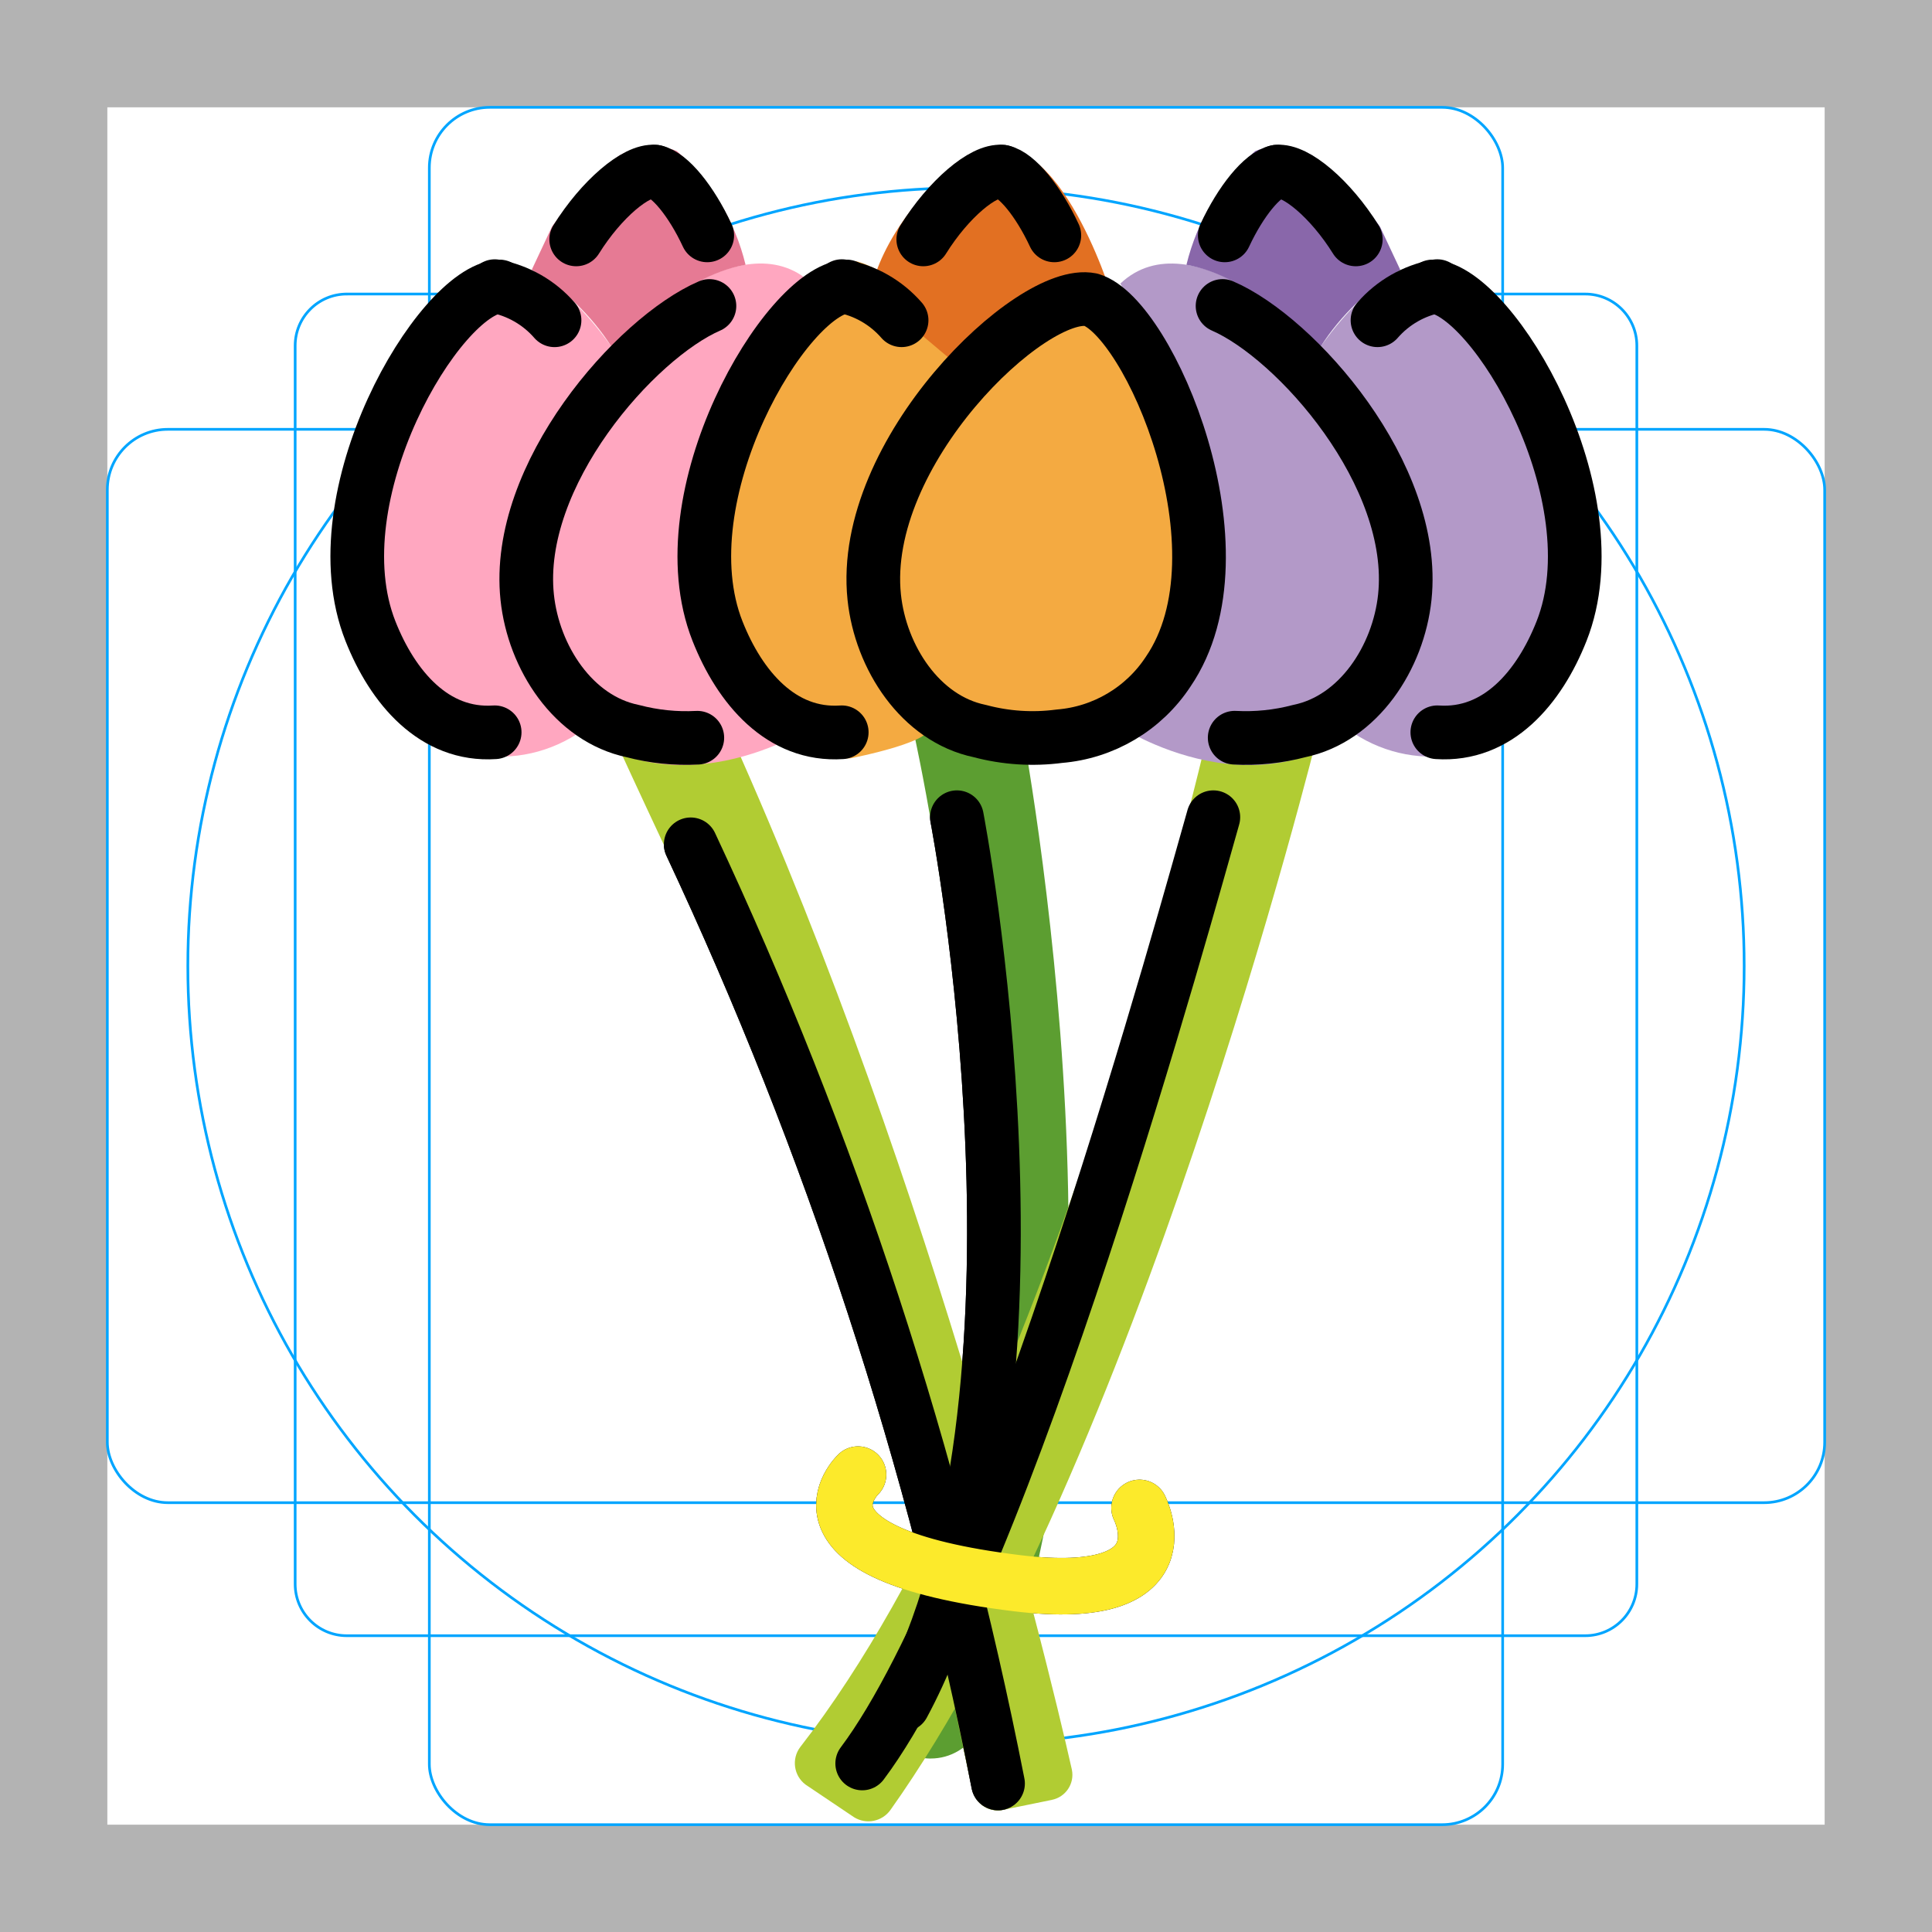 <svg id="emoji" viewBox="0 0 72 72" xmlns="http://www.w3.org/2000/svg">
  <g id="grid">
    <path fill="#b3b3b3" d="m68,4v64H4V4h64M72,0H0v72h72V0Z"/>
    <path fill="none" stroke="#00a5ff" stroke-miterlimit="10" stroke-width="0.1" d="m12.923,10.958h46.154c1.062,0,1.923.861,1.923,1.923h0v46.154c0,1.062-.861,1.923-1.923,1.923H12.923c-1.062,0-1.923-.861-1.923-1.923h0V12.881c0-1.062.861-1.923,1.923-1.923h0Z"/>
    <rect x="16" y="4" rx="2.254" ry="2.254" width="40" height="64" fill="none" stroke="#00a5ff" stroke-miterlimit="10" stroke-width="0.1"/>
    <rect x="4" y="16" rx="2.254" ry="2.254" width="64" height="40" fill="none" stroke="#00a5ff" stroke-miterlimit="10" stroke-width="0.1"/>
    <circle cx="36" cy="36" r="29" fill="none" stroke="#00a5ff" stroke-miterlimit="10" stroke-width="0.1"/>
  </g>
  <g id="line-supplement">
    <path fill="none" stroke="#000" stroke-linecap="round" stroke-linejoin="round" stroke-width="2" d="m37.194,66.466c-2.376-12.091-6.223-23.845-11.453-35.001"/>
    <path fill="none" stroke="#000" stroke-linecap="round" stroke-linejoin="round" stroke-width="2" d="m35.661,30.455s4.177,21.626-2.002,33.081"/>
    <path fill="none" stroke="#000" stroke-linecap="round" stroke-linejoin="round" stroke-width="2" d="m46.718,30.455s-5.335,22.94-14.586,35.264"/>
    <path fill="none" stroke="#000" stroke-linecap="round" stroke-linejoin="round" stroke-width="2.105" d="m31.977,54.954s-3.083,2.95,5.921,4.047c6.424.783,4.569-2.806,4.569-2.806"/>
  </g>
  <g id="color">
    <path fill="#5c9e31" d="m34.684,65.536c-1.105-.001-1.999-.897-1.998-2.002 0-.331.083-.656.24-.948,6.499-11.421,1.169-35.079,1.129-35.288-.209-1.085.5-2.134,1.585-2.343,1.085-.209,2.134.5,2.343,1.585.176.911,4.909,25.999-1.535,37.944-.349.648-1.026,1.052-1.763,1.051Z"/>
    <path fill="#b1cc33" d="m31.833,67.726c.45.276,1.037.16,1.347-.268,9.123-12.83,15.788-39.485,16.006-40.42.25-1.076-.419-2.151-1.495-2.401-1.076-.25-2.151.419-2.401,1.495-.051.22-5.856,26.627-15.47,38.979-.33.442-.239,1.068.203,1.398.03.022.061.043.093.062l1.717,1.155Z"/>
    <path fill="#b1cc33" d="m39.197,67.076c.516-.102.852-.602.75-1.118-.002-.008-.003-.016-.005-.024-.995-4.415-5.579-23.218-13.42-40.113-.468-1.004-1.661-1.438-2.665-.969-.1.047-.196.101-.287.164-.806.595-1.073,1.68-.635,2.581,3.347,7.297,5.428,11.218,8.183,19.046,2.828,8.035,4.224,16.203,5.134,20.092.12.503.618.819,1.124.714l1.82-.372Z"/>
    <path fill="#b399c8" d="m41.817,27.123s6.037,3.917,10.18-1.401-2.986-13.011-2.986-13.011c0,0-4.594-4.662-7.259-2.143,0,0,5.438,9.258,2.933,13.243-2.503,3.982-2.867,3.313-2.867,3.313Z"/>
    <path fill="#b399c8" d="m50.022,27.011c2.264,1.843,5.593,1.502,7.436-.762.124-.153.24-.312.346-.478,3.579-4.66.33-10.993.33-10.993,0,0-1.729-4.245-4.277-4.888s-5.192,3.854-5.192,3.854c0,0,6.557,7.294,1.356,13.267Z"/>
    <path fill="#8967aa" d="m49.215,12.915s-2.545-2.621-5-3.047c.399-1.643,1.294-3.122,2.563-4.238.738-.298,1.575-.211,2.235.234.924.744,1.738,1.616,2.418,2.589l.754,1.606c-1.198.709-2.215,1.687-2.97,2.857Z"/>
    <path fill="#ffa7c0" d="m27.316,23.81c-2.505-3.985,2.933-13.243,2.933-13.243-2.665-2.519-7.259,2.143-7.259,2.143,0,0-7.129,7.693-2.986,13.011s10.18,1.401,10.18,1.401c0,0-.363.67-2.867-3.313Z"/>
    <path fill="#ffa7c0" d="m23.334,13.744s-2.643-4.497-5.192-3.854-4.278,4.888-4.278,4.888c0,0-3.248,6.333.33,10.993,1.579,2.455,4.85,3.165,7.305,1.586.166-.106.325-.222.478-.346-5.2-5.973,1.356-13.267,1.356-13.267Z"/>
    <path fill="#e67a94" d="m19.815,10.058l.754-1.606c.679-.973,1.493-1.845,2.418-2.589.66-.445,1.498-.532,2.235-.234,1.27,1.116,2.165,2.595,2.563,4.238-2.455.426-5,3.047-5,3.047-.755-1.169-1.772-2.147-2.97-2.857Z"/>
    <path fill="#f4aa41" d="m35.881,13.211c-1.643,1.518-3.686,5.542-3.771,7.132-.144,2.717-.054,3.333,1.495,5.931.178.299.36.272.911.704.752.589-2.82,1.282-2.82,1.282-2.273.161-3.738-2.303-4.578-4.442-2.016-5.134,2.516-13.92,4.789-14.08,0,0,1.236.149,4.321,3.076l-.348.397Z"/>
    <path fill="#f4aa41" d="m40.597,11.977c1.985.594,5.444,8.606,2.639,12.71-.833,1.27-2.206,2.085-3.72,2.207-.909.12-1.834.06-2.72-.177h0c-2.029-.42-3.39-2.516-3.606-4.577-.517-4.944,5.378-10.584,7.406-10.164"/>
    <path fill="#e27022" d="m33.95,9.795c1.077-1.728,2.576-2.994,3.372-2.902"/>
    <path fill="#e27022" d="m35.906,13.8s-3.181-2.703-3.386-2.791c-.25-.107.671-3.36,3.714-5.204s5.184,5.184,5.184,5.184l-1.506.215c-.243.034-.475.122-.68.257-.922.61-3.327,2.339-3.327,2.339Z"/>
    <path fill="none" stroke="#000" stroke-linecap="round" stroke-linejoin="round" stroke-width="2" d="m37.194,66.466c-2.376-12.091-6.223-23.845-11.453-35.001"/>
    <path fill="none" stroke="#000" stroke-linecap="round" stroke-linejoin="round" stroke-width="2" d="m35.661,30.455s4.177,21.626-2.002,33.081"/>
    <path fill="none" stroke="#000" stroke-linecap="round" stroke-linejoin="round" stroke-width="2" d="m45.218,30.455c-.903,3.151-7.698,28.087-13.086,35.264"/>
    <path fill="none" stroke="#fcea2b" stroke-linecap="round" stroke-linejoin="round" stroke-width="2.105" d="m31.977,54.954s-3.083,2.95,5.921,4.047c6.424.783,4.569-2.806,4.569-2.806"/>
  </g>
  <g id="line">
    <path fill="none" stroke="#000" stroke-linecap="round" stroke-linejoin="round" stroke-width="2" d="m40.657,11.169c2.164.648,5.936,9.385,2.878,13.861-.909,1.385-2.406,2.273-4.057,2.407-.992.131-2.0.065-2.966-.193h0c-2.212-.458-3.697-2.744-3.932-4.991-.564-5.391,5.864-11.542,8.077-11.084"/>
    <path fill="none" stroke="#000" stroke-linecap="round" stroke-linejoin="round" stroke-width="2" d="m34.408,8.922c.937-1.504,2.241-2.605,2.934-2.525"/>
    <path fill="none" stroke="#000" stroke-linecap="round" stroke-linejoin="round" stroke-width="2" d="m37.342,6.397c.548.112,1.351,1.09,1.95,2.375"/>
    <path fill="none" stroke="#000" stroke-linecap="round" stroke-linejoin="round" stroke-width="2" d="m31.369,27.29c-2.254.152-3.801-1.669-4.63-3.771-1.989-5.043,2.556-12.692,4.81-12.843"/>
    <path fill="none" stroke="#000" stroke-linecap="round" stroke-linejoin="round" stroke-width="2" d="m31.373,10.663c.865.16,1.65.609,2.227,1.272"/>
    <path fill="none" stroke="#000" stroke-linecap="round" stroke-linejoin="round" stroke-width="2" d="m46.013,27.492c.811.043,1.623-.041,2.408-.248h0c2.212-.458,3.697-2.744,3.932-4.991.477-4.559-4.046-9.661-6.792-10.851"/>
    <path fill="none" stroke="#000" stroke-linecap="round" stroke-linejoin="round" stroke-width="2" d="m50.526,8.922c-.936-1.504-2.241-2.605-2.934-2.525"/>
    <path fill="none" stroke="#000" stroke-linecap="round" stroke-linejoin="round" stroke-width="2" d="m47.593,6.397c-.548.112-1.351,1.09-1.95,2.375"/>
    <path fill="none" stroke="#000" stroke-linecap="round" stroke-linejoin="round" stroke-width="2" d="m53.565,27.29c2.254.152,3.801-1.669,4.63-3.771,1.989-5.043-2.556-12.692-4.81-12.843"/>
    <path fill="none" stroke="#000" stroke-linecap="round" stroke-linejoin="round" stroke-width="2" d="m53.562,10.663c-.865.16-1.65.609-2.227,1.272"/>
    <path fill="none" stroke="#000" stroke-linecap="round" stroke-linejoin="round" stroke-width="2" d="m26.439,11.403c-2.746,1.19-7.269,6.292-6.792,10.851.235,2.247,1.72,4.533,3.932,4.991h0c.785.207,1.597.291,2.408.248"/>
    <path fill="none" stroke="#000" stroke-linecap="round" stroke-linejoin="round" stroke-width="2" d="m24.407,6.397c-.693-.08-1.997,1.022-2.934,2.525"/>
    <path fill="none" stroke="#000" stroke-linecap="round" stroke-linejoin="round" stroke-width="2" d="m26.357,8.772c-.598-1.286-1.401-2.263-1.95-2.375"/>
    <path fill="none" stroke="#000" stroke-linecap="round" stroke-linejoin="round" stroke-width="2" d="m18.615,10.676c-2.254.152-6.799,7.801-4.81,12.843.829,2.102,2.376,3.922,4.63,3.771"/>
    <path fill="none" stroke="#000" stroke-linecap="round" stroke-linejoin="round" stroke-width="2" d="m20.666,11.936c-.577-.664-1.363-1.112-2.227-1.272"/>
  </g>
</svg>
